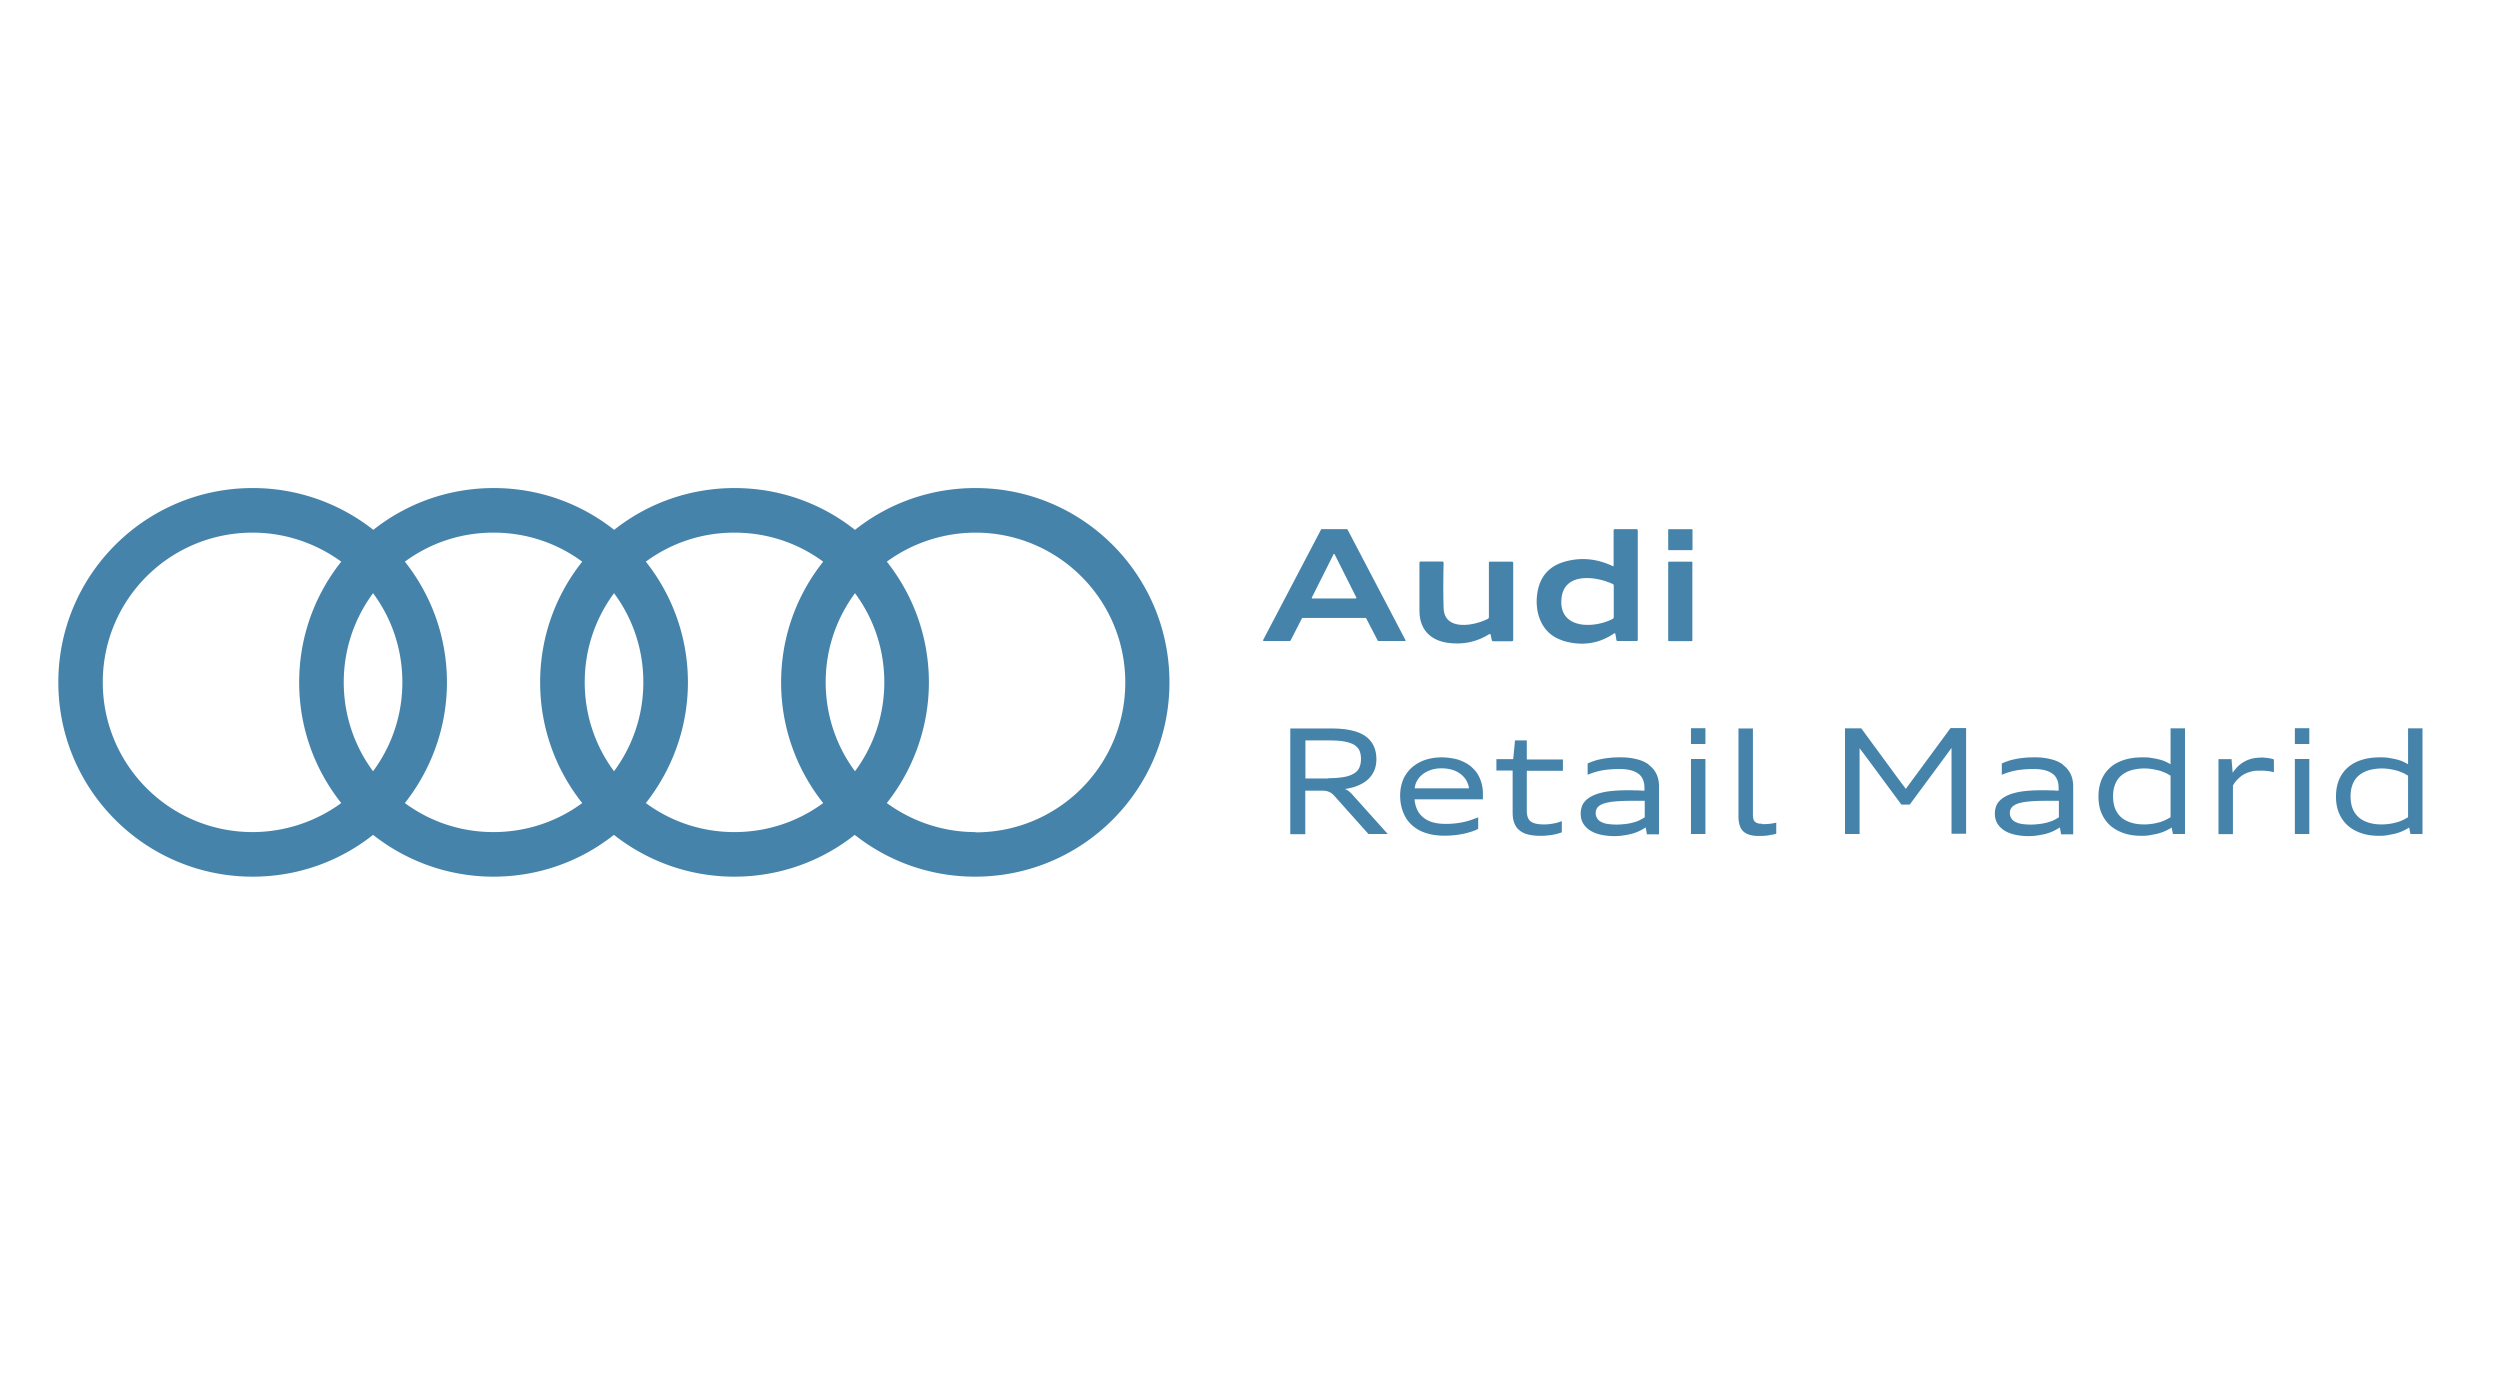 <svg xmlns="http://www.w3.org/2000/svg" id="Capa_1" version="1.1" viewBox="0 0 180 100"><defs><style>.st0{fill:#4583aa}</style></defs><path d="M97.11 56.96c-.09-.06-.18-.12-.28-.15.36-.05.69-.14.97-.26s.52-.27.71-.45.34-.39.44-.63c.1-.24.15-.51.15-.8 0-.35-.06-.66-.18-.93s-.31-.51-.56-.7-.59-.34-1.01-.44c-.41-.1-.91-.15-1.5-.15H92.9v7.61h1.08v-3.13h1.29c.08 0 .15.01.21.02s.12.03.17.05c.05.02.1.04.15.07.05.03.1.06.14.1s.1.09.15.15l2.44 2.73h1.39l-2.56-2.85c-.08-.09-.17-.17-.25-.24Zm-1.48-.91h-1.64v-2.74h1.64c.44 0 .81.02 1.11.07s.55.13.73.23c.19.11.32.25.4.41.08.17.12.38.12.62s-.04.46-.12.63c-.08.18-.21.32-.4.43s-.43.2-.73.25-.67.08-1.11.08v.02Zm10.8-.25c-.11-.2-.26-.37-.43-.53s-.36-.29-.59-.4c-.22-.11-.46-.2-.73-.25s-.56-.09-.87-.09-.61.03-.89.1a2.826 2.826 0 0 0-1.33.69c-.17.16-.31.35-.43.55-.12.2-.2.42-.26.66s-.09.48-.09.74c0 .28.03.55.09.8s.15.49.26.7.26.41.44.58c.17.17.38.32.61.44s.5.21.79.28c.29.06.62.1.97.1.27 0 .52-.01.76-.04.23-.02.45-.06.65-.1s.39-.1.56-.15.34-.13.49-.2v-.83c-.16.06-.32.12-.49.18s-.34.11-.53.15-.39.08-.61.1c-.22.03-.46.04-.71.04-.36 0-.68-.04-.95-.12s-.5-.2-.68-.36c-.19-.15-.33-.34-.43-.56s-.16-.46-.18-.73h4.92v-.41c0-.25-.03-.5-.09-.72-.06-.23-.15-.44-.26-.64v.02Zm-4.57.96c.02-.21.08-.41.19-.58.1-.18.25-.33.42-.46s.37-.22.6-.3c.23-.07.48-.1.74-.1s.51.04.74.1c.23.07.43.17.6.3s.31.28.42.46c.1.18.17.37.2.58h-3.91Zm8.08-3.45h-.86l-.13 1.35h-1.21v.82h1.17v3.01c0 .31.04.56.12.77s.2.39.37.52c.16.14.37.24.61.3.25.06.53.1.86.1.16 0 .32 0 .47-.02.15-.01.29-.03.42-.05s.25-.05.37-.08.22-.07.32-.1v-.81c-.09.04-.18.06-.28.1-.1.03-.2.05-.31.07s-.22.04-.33.05-.23.02-.36.02c-.21 0-.4-.02-.56-.05-.15-.03-.29-.09-.39-.16a.633.633 0 0 1-.22-.31c-.05-.13-.07-.28-.07-.47V55.5h2.6v-.82h-2.6v-1.37Zm8.76 1.73c-.24-.17-.53-.3-.87-.38a4.36 4.36 0 0 0-1.12-.13c-.27 0-.52 0-.76.03-.23.02-.44.05-.64.09s-.37.08-.54.14c-.16.05-.31.11-.46.18v.81c.16-.06.31-.12.47-.17s.32-.09.51-.13.37-.06.59-.08.46-.03.73-.03c.31 0 .59.03.81.09.23.06.41.15.56.26.15.11.25.26.32.43s.1.36.1.59v.19c-.14 0-.28-.01-.41-.02-.14 0-.28 0-.43-.01h-.45c-.39 0-.75.02-1.06.05s-.6.08-.84.15c-.25.06-.46.15-.63.24-.18.1-.32.2-.44.33s-.2.26-.25.41-.08.32-.08.5c0 .27.06.51.18.71.12.2.29.37.51.51s.47.23.76.3c.29.06.61.1.94.1.24 0 .46-.01.68-.05.22-.03.43-.07.62-.12a3.3 3.3 0 0 0 .99-.46l.09.5h.87v-3.45c0-.35-.07-.66-.2-.92s-.32-.47-.56-.65Zm-.29 3.81c-.12.08-.25.15-.39.22s-.31.12-.47.16c-.17.05-.35.08-.54.1s-.39.04-.6.04c-.27 0-.5-.02-.69-.05a1.61 1.61 0 0 1-.47-.16.7.7 0 0 1-.36-.64c0-.15.05-.28.14-.39s.23-.2.43-.27.46-.12.77-.15.7-.05 1.15-.05h1.04v1.2h-.01Zm3.34-6.42h1.04v1.14h-1.04zm0 2.22h1.04v5.4h-1.04zm5.12 4.66c-.14 0-.25-.01-.33-.04s-.15-.07-.2-.12c-.05-.05-.08-.12-.1-.2s-.03-.18-.03-.28v-6.22h-1.04v6.35c0 .23.03.43.08.6s.13.32.25.44.26.2.45.26.41.09.68.09c.14 0 .26 0 .39-.01s.23-.02.34-.04c.1-.02.2-.04.29-.05.09-.02.17-.04.24-.06v-.8c-.12.03-.26.06-.43.08-.16.02-.36.03-.56.03l-.03-.03Zm10.89-3.25c-.09.12-.18.25-.27.37-.09.12-.18.25-.27.37l-.27-.36-.27-.36-2.67-3.64h-1.17v7.61h1.05v-6.18c.05.07.1.14.15.2s.1.14.15.2.1.14.15.2.1.14.15.2l2.41 3.26h.6l2.41-3.26c.1-.14.2-.27.3-.41s.2-.27.3-.41v6.18h1.05v-7.61h-1.12l-2.67 3.63Zm10.76-1.02c-.24-.17-.53-.3-.87-.38a4.36 4.36 0 0 0-1.12-.13c-.27 0-.52 0-.76.03-.23.02-.44.05-.64.09s-.37.08-.54.14-.31.11-.46.18v.81c.16-.06.31-.12.47-.17s.32-.09.51-.13.37-.06.59-.08.46-.03.73-.03c.31 0 .59.03.81.09.23.06.41.15.56.26s.25.26.32.43.1.36.1.59v.19c-.14 0-.28-.01-.41-.02-.14 0-.28 0-.43-.01h-.45c-.39 0-.75.02-1.06.05s-.6.08-.84.15c-.25.06-.46.15-.63.24-.18.1-.32.2-.44.33s-.2.26-.25.41-.08.32-.08.5c0 .27.06.51.18.71s.29.37.51.51.47.23.76.3c.29.06.61.1.94.1.24 0 .46-.01.68-.05.22-.03.43-.07.62-.12a3.3 3.3 0 0 0 .99-.46l.09.5h.87v-3.45c0-.35-.07-.66-.2-.92s-.32-.47-.56-.65h.01Zm-.29 3.81c-.12.08-.25.15-.39.22a3.713 3.713 0 0 1-1.01.26c-.19.02-.39.04-.6.04-.27 0-.5-.02-.69-.05a1.61 1.61 0 0 1-.47-.16.7.7 0 0 1-.36-.64c0-.15.05-.28.14-.39.09-.11.23-.2.43-.27s.46-.12.77-.15.7-.05 1.15-.05h1.04v1.2Zm8.05-3.82c-.13-.08-.27-.15-.42-.22-.15-.06-.31-.11-.49-.15s-.35-.07-.54-.1-.37-.03-.56-.03c-.51 0-.95.06-1.35.19s-.73.31-1 .56c-.27.24-.48.54-.62.89s-.21.74-.21 1.18.07.85.22 1.2.36.65.63.89.6.42.98.55.81.19 1.29.19c.2 0 .41-.01.61-.05s.4-.07.58-.12.36-.11.52-.19c.16-.07.31-.15.44-.24l.09.47h.87v-7.61h-1.04v2.6Zm0 3.81c-.13.08-.26.15-.41.22s-.29.12-.45.16-.32.08-.49.1-.34.04-.52.04c-.36 0-.69-.04-.97-.13s-.52-.21-.71-.38-.34-.38-.44-.63-.15-.55-.15-.88.05-.62.15-.87.24-.46.44-.63.43-.29.71-.38a3.558 3.558 0 0 1 1.49-.09c.17.03.33.06.49.1s.31.1.45.16c.15.06.28.14.41.22v2.98Zm6.51-4.29c-.26 0-.5.03-.71.09s-.4.14-.56.24-.31.21-.44.35-.23.26-.33.41l-.08-.98h-.94v5.4h1.04v-3.51c.04-.06.09-.14.14-.21.05-.08.12-.15.2-.23s.16-.15.26-.23.21-.14.34-.2.27-.1.42-.14.33-.05.51-.05h.3c.1 0 .19.01.28.02s.18.02.26.04c.09.01.16.03.24.05v-.92c-.12-.04-.25-.08-.42-.1s-.34-.04-.54-.04h.03Zm2.44-2.12h1.04v1.14h-1.04zm0 2.22h1.04v5.4h-1.04zm8.15-2.22v2.6c-.13-.08-.27-.15-.42-.22-.15-.06-.31-.11-.49-.15s-.35-.07-.54-.1-.37-.03-.56-.03c-.51 0-.95.06-1.35.19s-.73.31-1 .56c-.27.24-.48.54-.62.89s-.21.74-.21 1.18.07.85.22 1.2.36.65.63.89.6.42.98.55.81.19 1.29.19c.2 0 .41-.01.61-.05s.4-.07.58-.12.36-.11.52-.19c.16-.07.31-.15.44-.24l.09.47h.87v-7.61h-1.04Zm0 6.41c-.13.08-.26.15-.41.22s-.29.12-.45.16-.32.08-.49.1-.34.04-.52.04c-.36 0-.69-.04-.97-.13s-.52-.21-.71-.38-.34-.38-.44-.63-.15-.55-.15-.88.05-.62.15-.87.24-.46.44-.63.43-.29.71-.38a3.558 3.558 0 0 1 1.49-.09c.17.03.33.06.49.1s.31.1.45.16c.15.06.28.14.41.22v2.98ZM70.23 35.14c-3.28 0-6.29 1.12-8.67 3.01-2.39-1.89-5.4-3.01-8.67-3.01s-6.29 1.12-8.67 3.01c-2.39-1.89-5.4-3.01-8.67-3.01s-6.29 1.12-8.67 3.01a14 14 0 0 0-8.69-3.01c-7.73 0-13.99 6.26-13.99 13.99s6.26 13.99 13.99 13.99c3.28 0 6.29-1.12 8.67-3.01 2.39 1.88 5.4 3.01 8.67 3.01s6.29-1.12 8.67-3.01c2.39 1.88 5.4 3.01 8.67 3.01s6.29-1.12 8.67-3.01c2.39 1.89 5.4 3.01 8.67 3.01 7.73 0 13.99-6.26 13.99-13.99s-6.24-13.99-13.97-13.99ZM24.57 57.82a10.85 10.85 0 0 1-6.38 2.09c-5.96 0-10.79-4.82-10.79-10.79s4.83-10.77 10.79-10.77c2.38 0 4.6.79 6.38 2.09-1.9 2.39-3.03 5.4-3.03 8.69s1.14 6.31 3.03 8.69Zm2.29-2.29c-1.33-1.79-2.11-4.01-2.11-6.41s.78-4.61 2.11-6.41c1.33 1.79 2.11 4 2.11 6.41s-.78 4.61-2.11 6.41Zm15.06 2.29c-1.79 1.32-4 2.09-6.39 2.09s-4.59-.77-6.38-2.09c1.88-2.38 3.03-5.42 3.03-8.69s-1.13-6.3-3.03-8.69c1.79-1.32 3.98-2.09 6.38-2.09s4.6.77 6.39 2.09c-1.9 2.39-3.03 5.4-3.03 8.69s1.14 6.31 3.03 8.69Zm2.29-2.29c-1.33-1.79-2.11-4.01-2.11-6.41s.78-4.61 2.11-6.41c1.33 1.79 2.11 4 2.11 6.41s-.78 4.61-2.11 6.41Zm15.06 2.29c-1.79 1.32-4 2.09-6.39 2.09s-4.59-.77-6.38-2.09c1.88-2.38 3.03-5.42 3.03-8.69s-1.13-6.3-3.03-8.69c1.79-1.32 3.98-2.09 6.38-2.09s4.6.77 6.39 2.09c-1.9 2.39-3.03 5.4-3.03 8.69s1.14 6.31 3.03 8.69Zm2.29-2.29c-1.33-1.79-2.11-4.01-2.11-6.41s.78-4.61 2.11-6.41c1.33 1.79 2.11 4 2.11 6.41s-.78 4.61-2.11 6.41Zm8.67 4.38c-2.38 0-4.6-.79-6.38-2.09 1.88-2.38 3.03-5.42 3.03-8.69s-1.13-6.3-3.03-8.69a10.85 10.85 0 0 1 6.38-2.09c5.96 0 10.79 4.82 10.79 10.79S76.2 59.93 70.23 59.93v-.02Zm23.51-15.4s.02-.02.04-.02h4.54s.03 0 .04.02l.84 1.62s.02.02.04.02h1.94s.03-.04.02-.05l-4.18-7.98s-.02-.02-.04-.02h-1.82s-.03 0-.04.02l-4.18 7.97v.02s.02.04.04.04h1.9s.03-.02.04-.03l.83-1.62Zm.71-1.48 1.57-3.13s0-.01.02-.02c.02 0 .05 0 .05.02l1.57 3.13v.02s-.02.04-.04.04h-3.15s-.03-.04-.02-.05Zm18.04 3.09c1.36.42 2.6.25 3.72-.51.05-.04.08-.02.1.04l.07.42c0 .05.04.08.09.08h1.39s.06-.02.06-.05v-7.92s-.03-.08-.08-.08h-1.58c-.05 0-.08.03-.08.08v2.54c0 .05-.02.06-.06.04-1.17-.55-2.33-.65-3.49-.31-1.13.33-1.78 1.1-1.95 2.3-.2 1.44.36 2.91 1.82 3.36Zm-.06-3.05c.19-1.88 2.48-1.59 3.69-1.02.05.02.07.06.07.11v2.29s-.02.08-.06.1c-1.29.7-3.94.81-3.7-1.48Z" class="st0"/><rect width="1.75" height="1.51" x="120.11" y="38.1" class="st0" rx=".04" ry=".04"/><path d="M108.95 46.08v-5.55c0-.06-.03-.09-.09-.09h-1.59c-.05 0-.07.02-.07.07v3.94s-.02.08-.06.1c-.98.51-3.16.92-3.2-.78-.03-1-.03-2.08 0-3.25 0-.06-.03-.09-.08-.09h-1.58c-.05 0-.08.03-.08.08V44c.01 1.29.75 2.09 2.01 2.28 1.1.16 2.11-.05 3.03-.63h.02s.07.01.07.05l.08.4s.04.07.08.07h1.38s.08-.03.08-.07v-.02Z" class="st0"/><rect width="1.74" height="5.72" x="120.11" y="40.44" class="st0" rx=".04" ry=".04"/></svg>